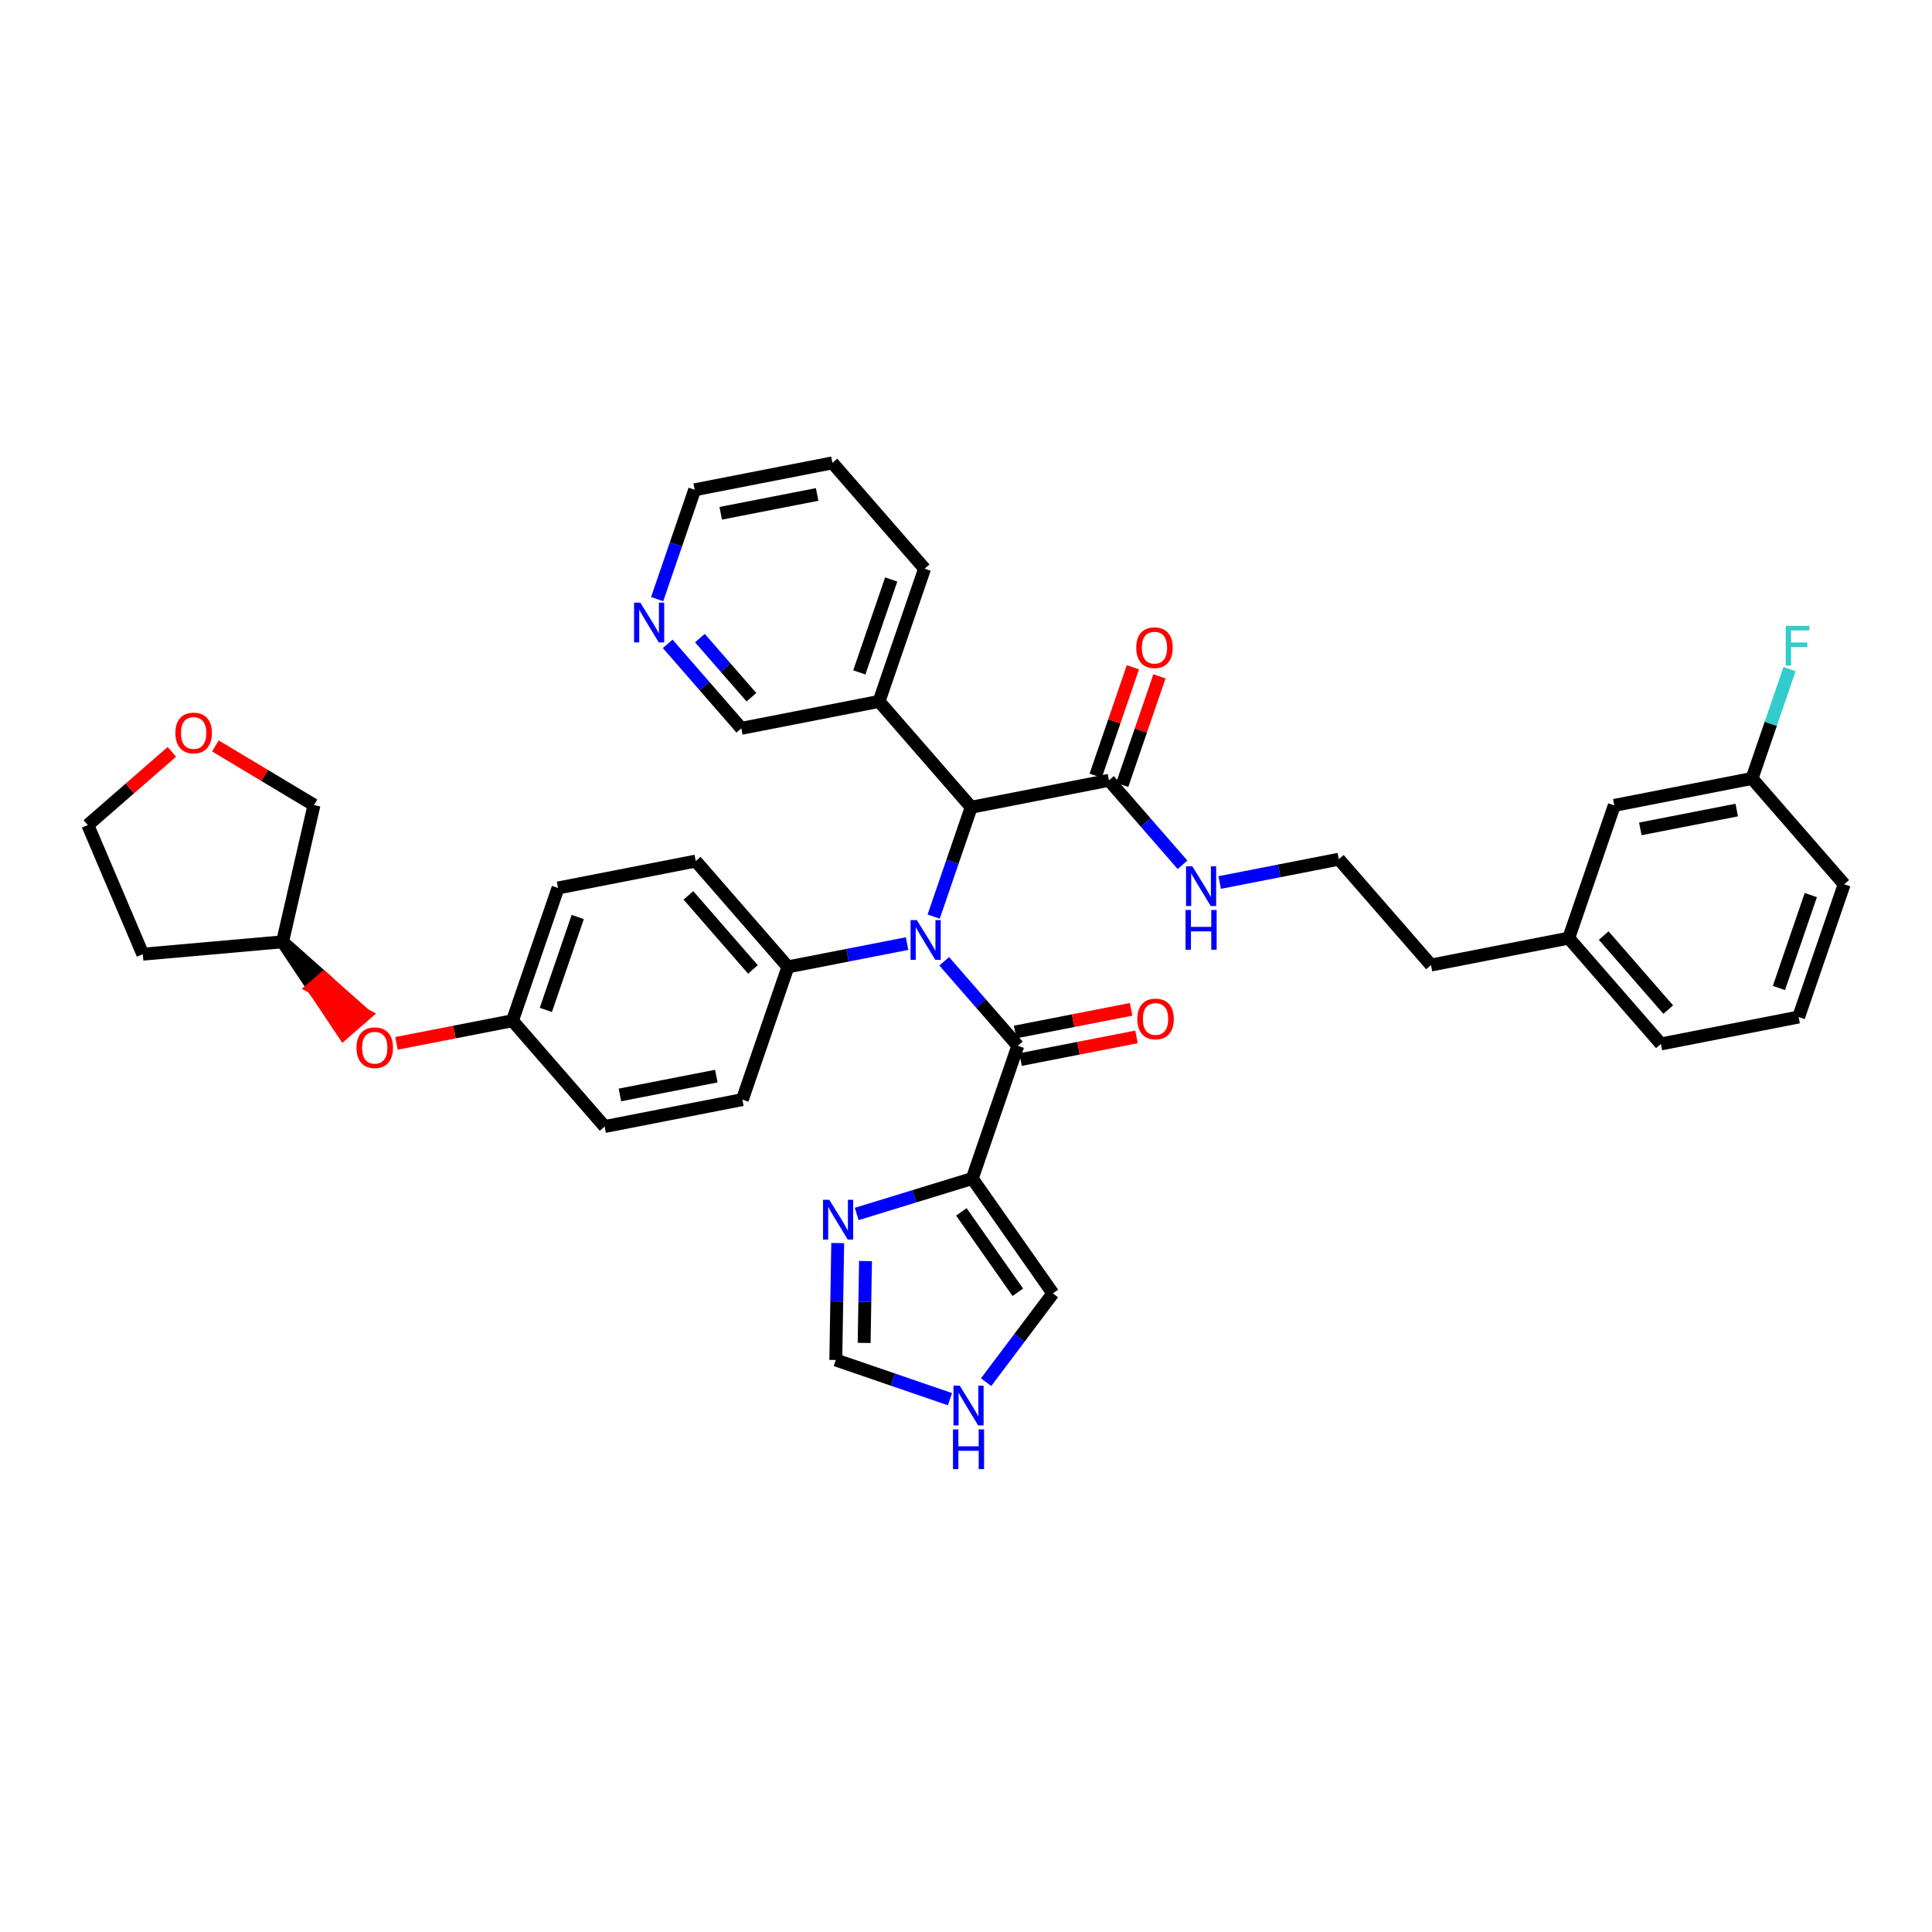 <?xml version='1.0' encoding='iso-8859-1'?>
<svg version='1.1' baseProfile='full'
              xmlns='http://www.w3.org/2000/svg'
                      xmlns:rdkit='http://www.rdkit.org/xml'
                      xmlns:xlink='http://www.w3.org/1999/xlink'
                  xml:space='preserve'
width='300px' height='300px' viewBox='0 0 300 300'>
<!-- END OF HEADER -->
<rect style='opacity:1.0;fill:#FFFFFF;stroke:none' width='300' height='300' x='0' y='0'> </rect>
<rect style='opacity:1.0;fill:#FFFFFF;stroke:none' width='300' height='300' x='0' y='0'> </rect>
<path class='bond-0 atom-0 atom-1' d='M 175.915,103.61 L 173.024,112.035' style='fill:none;fill-rule:evenodd;stroke:#FF0000;stroke-width:2.0px;stroke-linecap:butt;stroke-linejoin:miter;stroke-opacity:1' />
<path class='bond-0 atom-0 atom-1' d='M 173.024,112.035 L 170.133,120.46' style='fill:none;fill-rule:evenodd;stroke:#000000;stroke-width:2.0px;stroke-linecap:butt;stroke-linejoin:miter;stroke-opacity:1' />
<path class='bond-0 atom-0 atom-1' d='M 180.038,105.025 L 177.146,113.45' style='fill:none;fill-rule:evenodd;stroke:#FF0000;stroke-width:2.0px;stroke-linecap:butt;stroke-linejoin:miter;stroke-opacity:1' />
<path class='bond-0 atom-0 atom-1' d='M 177.146,113.45 L 174.255,121.875' style='fill:none;fill-rule:evenodd;stroke:#000000;stroke-width:2.0px;stroke-linecap:butt;stroke-linejoin:miter;stroke-opacity:1' />
<path class='bond-1 atom-1 atom-2' d='M 172.194,121.167 L 177.908,127.727' style='fill:none;fill-rule:evenodd;stroke:#000000;stroke-width:2.0px;stroke-linecap:butt;stroke-linejoin:miter;stroke-opacity:1' />
<path class='bond-1 atom-1 atom-2' d='M 177.908,127.727 L 183.621,134.286' style='fill:none;fill-rule:evenodd;stroke:#0000FF;stroke-width:2.0px;stroke-linecap:butt;stroke-linejoin:miter;stroke-opacity:1' />
<path class='bond-11 atom-1 atom-12' d='M 172.194,121.167 L 150.808,125.347' style='fill:none;fill-rule:evenodd;stroke:#000000;stroke-width:2.0px;stroke-linecap:butt;stroke-linejoin:miter;stroke-opacity:1' />
<path class='bond-2 atom-2 atom-3' d='M 189.391,137.035 L 198.642,135.227' style='fill:none;fill-rule:evenodd;stroke:#0000FF;stroke-width:2.0px;stroke-linecap:butt;stroke-linejoin:miter;stroke-opacity:1' />
<path class='bond-2 atom-2 atom-3' d='M 198.642,135.227 L 207.893,133.419' style='fill:none;fill-rule:evenodd;stroke:#000000;stroke-width:2.0px;stroke-linecap:butt;stroke-linejoin:miter;stroke-opacity:1' />
<path class='bond-3 atom-3 atom-4' d='M 207.893,133.419 L 222.205,149.85' style='fill:none;fill-rule:evenodd;stroke:#000000;stroke-width:2.0px;stroke-linecap:butt;stroke-linejoin:miter;stroke-opacity:1' />
<path class='bond-4 atom-4 atom-5' d='M 222.205,149.85 L 243.591,145.671' style='fill:none;fill-rule:evenodd;stroke:#000000;stroke-width:2.0px;stroke-linecap:butt;stroke-linejoin:miter;stroke-opacity:1' />
<path class='bond-5 atom-5 atom-6' d='M 243.591,145.671 L 257.904,162.102' style='fill:none;fill-rule:evenodd;stroke:#000000;stroke-width:2.0px;stroke-linecap:butt;stroke-linejoin:miter;stroke-opacity:1' />
<path class='bond-5 atom-5 atom-6' d='M 249.024,145.273 L 259.043,156.775' style='fill:none;fill-rule:evenodd;stroke:#000000;stroke-width:2.0px;stroke-linecap:butt;stroke-linejoin:miter;stroke-opacity:1' />
<path class='bond-38 atom-11 atom-5' d='M 250.665,125.06 L 243.591,145.671' style='fill:none;fill-rule:evenodd;stroke:#000000;stroke-width:2.0px;stroke-linecap:butt;stroke-linejoin:miter;stroke-opacity:1' />
<path class='bond-6 atom-6 atom-7' d='M 257.904,162.102 L 279.29,157.922' style='fill:none;fill-rule:evenodd;stroke:#000000;stroke-width:2.0px;stroke-linecap:butt;stroke-linejoin:miter;stroke-opacity:1' />
<path class='bond-7 atom-7 atom-8' d='M 279.29,157.922 L 286.364,137.312' style='fill:none;fill-rule:evenodd;stroke:#000000;stroke-width:2.0px;stroke-linecap:butt;stroke-linejoin:miter;stroke-opacity:1' />
<path class='bond-7 atom-7 atom-8' d='M 276.229,153.416 L 281.18,138.988' style='fill:none;fill-rule:evenodd;stroke:#000000;stroke-width:2.0px;stroke-linecap:butt;stroke-linejoin:miter;stroke-opacity:1' />
<path class='bond-8 atom-8 atom-9' d='M 286.364,137.312 L 272.051,120.88' style='fill:none;fill-rule:evenodd;stroke:#000000;stroke-width:2.0px;stroke-linecap:butt;stroke-linejoin:miter;stroke-opacity:1' />
<path class='bond-9 atom-9 atom-10' d='M 272.051,120.88 L 274.965,112.39' style='fill:none;fill-rule:evenodd;stroke:#000000;stroke-width:2.0px;stroke-linecap:butt;stroke-linejoin:miter;stroke-opacity:1' />
<path class='bond-9 atom-9 atom-10' d='M 274.965,112.39 L 277.879,103.9' style='fill:none;fill-rule:evenodd;stroke:#33CCCC;stroke-width:2.0px;stroke-linecap:butt;stroke-linejoin:miter;stroke-opacity:1' />
<path class='bond-10 atom-9 atom-11' d='M 272.051,120.88 L 250.665,125.06' style='fill:none;fill-rule:evenodd;stroke:#000000;stroke-width:2.0px;stroke-linecap:butt;stroke-linejoin:miter;stroke-opacity:1' />
<path class='bond-10 atom-9 atom-11' d='M 269.679,125.785 L 254.709,128.71' style='fill:none;fill-rule:evenodd;stroke:#000000;stroke-width:2.0px;stroke-linecap:butt;stroke-linejoin:miter;stroke-opacity:1' />
<path class='bond-12 atom-12 atom-13' d='M 150.808,125.347 L 136.495,108.915' style='fill:none;fill-rule:evenodd;stroke:#000000;stroke-width:2.0px;stroke-linecap:butt;stroke-linejoin:miter;stroke-opacity:1' />
<path class='bond-18 atom-12 atom-19' d='M 150.808,125.347 L 147.894,133.837' style='fill:none;fill-rule:evenodd;stroke:#000000;stroke-width:2.0px;stroke-linecap:butt;stroke-linejoin:miter;stroke-opacity:1' />
<path class='bond-18 atom-12 atom-19' d='M 147.894,133.837 L 144.98,142.327' style='fill:none;fill-rule:evenodd;stroke:#0000FF;stroke-width:2.0px;stroke-linecap:butt;stroke-linejoin:miter;stroke-opacity:1' />
<path class='bond-13 atom-13 atom-14' d='M 136.495,108.915 L 143.569,88.305' style='fill:none;fill-rule:evenodd;stroke:#000000;stroke-width:2.0px;stroke-linecap:butt;stroke-linejoin:miter;stroke-opacity:1' />
<path class='bond-13 atom-13 atom-14' d='M 133.434,104.409 L 138.385,89.982' style='fill:none;fill-rule:evenodd;stroke:#000000;stroke-width:2.0px;stroke-linecap:butt;stroke-linejoin:miter;stroke-opacity:1' />
<path class='bond-39 atom-18 atom-13' d='M 115.109,113.095 L 136.495,108.915' style='fill:none;fill-rule:evenodd;stroke:#000000;stroke-width:2.0px;stroke-linecap:butt;stroke-linejoin:miter;stroke-opacity:1' />
<path class='bond-14 atom-14 atom-15' d='M 143.569,88.305 L 129.256,71.874' style='fill:none;fill-rule:evenodd;stroke:#000000;stroke-width:2.0px;stroke-linecap:butt;stroke-linejoin:miter;stroke-opacity:1' />
<path class='bond-15 atom-15 atom-16' d='M 129.256,71.874 L 107.87,76.053' style='fill:none;fill-rule:evenodd;stroke:#000000;stroke-width:2.0px;stroke-linecap:butt;stroke-linejoin:miter;stroke-opacity:1' />
<path class='bond-15 atom-15 atom-16' d='M 126.884,76.778 L 111.914,79.703' style='fill:none;fill-rule:evenodd;stroke:#000000;stroke-width:2.0px;stroke-linecap:butt;stroke-linejoin:miter;stroke-opacity:1' />
<path class='bond-16 atom-16 atom-17' d='M 107.87,76.053 L 104.956,84.543' style='fill:none;fill-rule:evenodd;stroke:#000000;stroke-width:2.0px;stroke-linecap:butt;stroke-linejoin:miter;stroke-opacity:1' />
<path class='bond-16 atom-16 atom-17' d='M 104.956,84.543 L 102.042,93.033' style='fill:none;fill-rule:evenodd;stroke:#0000FF;stroke-width:2.0px;stroke-linecap:butt;stroke-linejoin:miter;stroke-opacity:1' />
<path class='bond-17 atom-17 atom-18' d='M 103.681,99.976 L 109.395,106.535' style='fill:none;fill-rule:evenodd;stroke:#0000FF;stroke-width:2.0px;stroke-linecap:butt;stroke-linejoin:miter;stroke-opacity:1' />
<path class='bond-17 atom-17 atom-18' d='M 109.395,106.535 L 115.109,113.095' style='fill:none;fill-rule:evenodd;stroke:#000000;stroke-width:2.0px;stroke-linecap:butt;stroke-linejoin:miter;stroke-opacity:1' />
<path class='bond-17 atom-17 atom-18' d='M 108.682,99.081 L 112.681,103.673' style='fill:none;fill-rule:evenodd;stroke:#0000FF;stroke-width:2.0px;stroke-linecap:butt;stroke-linejoin:miter;stroke-opacity:1' />
<path class='bond-17 atom-17 atom-18' d='M 112.681,103.673 L 116.681,108.265' style='fill:none;fill-rule:evenodd;stroke:#000000;stroke-width:2.0px;stroke-linecap:butt;stroke-linejoin:miter;stroke-opacity:1' />
<path class='bond-19 atom-19 atom-20' d='M 146.619,149.27 L 152.333,155.829' style='fill:none;fill-rule:evenodd;stroke:#0000FF;stroke-width:2.0px;stroke-linecap:butt;stroke-linejoin:miter;stroke-opacity:1' />
<path class='bond-19 atom-19 atom-20' d='M 152.333,155.829 L 158.047,162.389' style='fill:none;fill-rule:evenodd;stroke:#000000;stroke-width:2.0px;stroke-linecap:butt;stroke-linejoin:miter;stroke-opacity:1' />
<path class='bond-26 atom-19 atom-27' d='M 140.849,146.521 L 131.598,148.329' style='fill:none;fill-rule:evenodd;stroke:#0000FF;stroke-width:2.0px;stroke-linecap:butt;stroke-linejoin:miter;stroke-opacity:1' />
<path class='bond-26 atom-19 atom-27' d='M 131.598,148.329 L 122.348,150.137' style='fill:none;fill-rule:evenodd;stroke:#000000;stroke-width:2.0px;stroke-linecap:butt;stroke-linejoin:miter;stroke-opacity:1' />
<path class='bond-20 atom-20 atom-21' d='M 158.465,164.527 L 167.469,162.767' style='fill:none;fill-rule:evenodd;stroke:#000000;stroke-width:2.0px;stroke-linecap:butt;stroke-linejoin:miter;stroke-opacity:1' />
<path class='bond-20 atom-20 atom-21' d='M 167.469,162.767 L 176.473,161.008' style='fill:none;fill-rule:evenodd;stroke:#FF0000;stroke-width:2.0px;stroke-linecap:butt;stroke-linejoin:miter;stroke-opacity:1' />
<path class='bond-20 atom-20 atom-21' d='M 157.629,160.25 L 166.633,158.49' style='fill:none;fill-rule:evenodd;stroke:#000000;stroke-width:2.0px;stroke-linecap:butt;stroke-linejoin:miter;stroke-opacity:1' />
<path class='bond-20 atom-20 atom-21' d='M 166.633,158.49 L 175.637,156.731' style='fill:none;fill-rule:evenodd;stroke:#FF0000;stroke-width:2.0px;stroke-linecap:butt;stroke-linejoin:miter;stroke-opacity:1' />
<path class='bond-21 atom-20 atom-22' d='M 158.047,162.389 L 150.973,182.999' style='fill:none;fill-rule:evenodd;stroke:#000000;stroke-width:2.0px;stroke-linecap:butt;stroke-linejoin:miter;stroke-opacity:1' />
<path class='bond-22 atom-22 atom-23' d='M 150.973,182.999 L 163.49,200.837' style='fill:none;fill-rule:evenodd;stroke:#000000;stroke-width:2.0px;stroke-linecap:butt;stroke-linejoin:miter;stroke-opacity:1' />
<path class='bond-22 atom-22 atom-23' d='M 149.283,188.178 L 158.045,200.664' style='fill:none;fill-rule:evenodd;stroke:#000000;stroke-width:2.0px;stroke-linecap:butt;stroke-linejoin:miter;stroke-opacity:1' />
<path class='bond-40 atom-26 atom-22' d='M 133.026,188.506 L 142,185.753' style='fill:none;fill-rule:evenodd;stroke:#0000FF;stroke-width:2.0px;stroke-linecap:butt;stroke-linejoin:miter;stroke-opacity:1' />
<path class='bond-40 atom-26 atom-22' d='M 142,185.753 L 150.973,182.999' style='fill:none;fill-rule:evenodd;stroke:#000000;stroke-width:2.0px;stroke-linecap:butt;stroke-linejoin:miter;stroke-opacity:1' />
<path class='bond-23 atom-23 atom-24' d='M 163.49,200.837 L 158.307,207.729' style='fill:none;fill-rule:evenodd;stroke:#000000;stroke-width:2.0px;stroke-linecap:butt;stroke-linejoin:miter;stroke-opacity:1' />
<path class='bond-23 atom-23 atom-24' d='M 158.307,207.729 L 153.123,214.622' style='fill:none;fill-rule:evenodd;stroke:#0000FF;stroke-width:2.0px;stroke-linecap:butt;stroke-linejoin:miter;stroke-opacity:1' />
<path class='bond-24 atom-24 atom-25' d='M 147.508,217.262 L 138.646,214.221' style='fill:none;fill-rule:evenodd;stroke:#0000FF;stroke-width:2.0px;stroke-linecap:butt;stroke-linejoin:miter;stroke-opacity:1' />
<path class='bond-24 atom-24 atom-25' d='M 138.646,214.221 L 129.783,211.179' style='fill:none;fill-rule:evenodd;stroke:#000000;stroke-width:2.0px;stroke-linecap:butt;stroke-linejoin:miter;stroke-opacity:1' />
<path class='bond-25 atom-25 atom-26' d='M 129.783,211.179 L 129.932,202.1' style='fill:none;fill-rule:evenodd;stroke:#000000;stroke-width:2.0px;stroke-linecap:butt;stroke-linejoin:miter;stroke-opacity:1' />
<path class='bond-25 atom-25 atom-26' d='M 129.932,202.1 L 130.081,193.022' style='fill:none;fill-rule:evenodd;stroke:#0000FF;stroke-width:2.0px;stroke-linecap:butt;stroke-linejoin:miter;stroke-opacity:1' />
<path class='bond-25 atom-25 atom-26' d='M 134.185,208.527 L 134.29,202.172' style='fill:none;fill-rule:evenodd;stroke:#000000;stroke-width:2.0px;stroke-linecap:butt;stroke-linejoin:miter;stroke-opacity:1' />
<path class='bond-25 atom-25 atom-26' d='M 134.29,202.172 L 134.394,195.817' style='fill:none;fill-rule:evenodd;stroke:#0000FF;stroke-width:2.0px;stroke-linecap:butt;stroke-linejoin:miter;stroke-opacity:1' />
<path class='bond-27 atom-27 atom-28' d='M 122.348,150.137 L 108.035,133.706' style='fill:none;fill-rule:evenodd;stroke:#000000;stroke-width:2.0px;stroke-linecap:butt;stroke-linejoin:miter;stroke-opacity:1' />
<path class='bond-27 atom-27 atom-28' d='M 116.915,150.535 L 106.896,139.033' style='fill:none;fill-rule:evenodd;stroke:#000000;stroke-width:2.0px;stroke-linecap:butt;stroke-linejoin:miter;stroke-opacity:1' />
<path class='bond-41 atom-38 atom-27' d='M 115.274,170.748 L 122.348,150.137' style='fill:none;fill-rule:evenodd;stroke:#000000;stroke-width:2.0px;stroke-linecap:butt;stroke-linejoin:miter;stroke-opacity:1' />
<path class='bond-28 atom-28 atom-29' d='M 108.035,133.706 L 86.649,137.885' style='fill:none;fill-rule:evenodd;stroke:#000000;stroke-width:2.0px;stroke-linecap:butt;stroke-linejoin:miter;stroke-opacity:1' />
<path class='bond-29 atom-29 atom-30' d='M 86.649,137.885 L 79.576,158.496' style='fill:none;fill-rule:evenodd;stroke:#000000;stroke-width:2.0px;stroke-linecap:butt;stroke-linejoin:miter;stroke-opacity:1' />
<path class='bond-29 atom-29 atom-30' d='M 89.71,142.391 L 84.759,156.819' style='fill:none;fill-rule:evenodd;stroke:#000000;stroke-width:2.0px;stroke-linecap:butt;stroke-linejoin:miter;stroke-opacity:1' />
<path class='bond-30 atom-30 atom-31' d='M 79.576,158.496 L 70.571,160.256' style='fill:none;fill-rule:evenodd;stroke:#000000;stroke-width:2.0px;stroke-linecap:butt;stroke-linejoin:miter;stroke-opacity:1' />
<path class='bond-30 atom-30 atom-31' d='M 70.571,160.256 L 61.567,162.015' style='fill:none;fill-rule:evenodd;stroke:#FF0000;stroke-width:2.0px;stroke-linecap:butt;stroke-linejoin:miter;stroke-opacity:1' />
<path class='bond-36 atom-30 atom-37' d='M 79.576,158.496 L 93.888,174.927' style='fill:none;fill-rule:evenodd;stroke:#000000;stroke-width:2.0px;stroke-linecap:butt;stroke-linejoin:miter;stroke-opacity:1' />
<path class='bond-31 atom-32 atom-31' d='M 43.877,146.244 L 48.615,153.343 L 50.258,151.912 Z' style='fill:#000000;fill-rule:evenodd;fill-opacity:1;stroke:#000000;stroke-width:2.0px;stroke-linecap:butt;stroke-linejoin:miter;stroke-opacity:1;' />
<path class='bond-31 atom-32 atom-31' d='M 48.615,153.343 L 56.64,157.579 L 53.354,160.441 Z' style='fill:#FF0000;fill-rule:evenodd;fill-opacity:1;stroke:#FF0000;stroke-width:2.0px;stroke-linecap:butt;stroke-linejoin:miter;stroke-opacity:1;' />
<path class='bond-31 atom-32 atom-31' d='M 48.615,153.343 L 50.258,151.912 L 56.64,157.579 Z' style='fill:#FF0000;fill-rule:evenodd;fill-opacity:1;stroke:#FF0000;stroke-width:2.0px;stroke-linecap:butt;stroke-linejoin:miter;stroke-opacity:1;' />
<path class='bond-32 atom-32 atom-33' d='M 43.877,146.244 L 22.171,148.165' style='fill:none;fill-rule:evenodd;stroke:#000000;stroke-width:2.0px;stroke-linecap:butt;stroke-linejoin:miter;stroke-opacity:1' />
<path class='bond-42 atom-36 atom-32' d='M 48.757,125.007 L 43.877,146.244' style='fill:none;fill-rule:evenodd;stroke:#000000;stroke-width:2.0px;stroke-linecap:butt;stroke-linejoin:miter;stroke-opacity:1' />
<path class='bond-33 atom-33 atom-34' d='M 22.171,148.165 L 13.636,128.115' style='fill:none;fill-rule:evenodd;stroke:#000000;stroke-width:2.0px;stroke-linecap:butt;stroke-linejoin:miter;stroke-opacity:1' />
<path class='bond-34 atom-34 atom-35' d='M 13.636,128.115 L 20.163,122.43' style='fill:none;fill-rule:evenodd;stroke:#000000;stroke-width:2.0px;stroke-linecap:butt;stroke-linejoin:miter;stroke-opacity:1' />
<path class='bond-34 atom-34 atom-35' d='M 20.163,122.43 L 26.69,116.745' style='fill:none;fill-rule:evenodd;stroke:#FF0000;stroke-width:2.0px;stroke-linecap:butt;stroke-linejoin:miter;stroke-opacity:1' />
<path class='bond-35 atom-35 atom-36' d='M 33.445,115.828 L 41.101,120.417' style='fill:none;fill-rule:evenodd;stroke:#FF0000;stroke-width:2.0px;stroke-linecap:butt;stroke-linejoin:miter;stroke-opacity:1' />
<path class='bond-35 atom-35 atom-36' d='M 41.101,120.417 L 48.757,125.007' style='fill:none;fill-rule:evenodd;stroke:#000000;stroke-width:2.0px;stroke-linecap:butt;stroke-linejoin:miter;stroke-opacity:1' />
<path class='bond-37 atom-37 atom-38' d='M 93.888,174.927 L 115.274,170.748' style='fill:none;fill-rule:evenodd;stroke:#000000;stroke-width:2.0px;stroke-linecap:butt;stroke-linejoin:miter;stroke-opacity:1' />
<path class='bond-37 atom-37 atom-38' d='M 96.26,170.023 L 111.231,167.097' style='fill:none;fill-rule:evenodd;stroke:#000000;stroke-width:2.0px;stroke-linecap:butt;stroke-linejoin:miter;stroke-opacity:1' />
<path  class='atom-0' d='M 176.434 100.574
Q 176.434 99.092, 177.167 98.264
Q 177.899 97.436, 179.267 97.436
Q 180.636 97.436, 181.368 98.264
Q 182.1 99.092, 182.1 100.574
Q 182.1 102.073, 181.359 102.927
Q 180.618 103.773, 179.267 103.773
Q 177.908 103.773, 177.167 102.927
Q 176.434 102.082, 176.434 100.574
M 179.267 103.075
Q 180.209 103.075, 180.714 102.448
Q 181.228 101.812, 181.228 100.574
Q 181.228 99.362, 180.714 98.752
Q 180.209 98.133, 179.267 98.133
Q 178.326 98.133, 177.812 98.743
Q 177.306 99.354, 177.306 100.574
Q 177.306 101.82, 177.812 102.448
Q 178.326 103.075, 179.267 103.075
' fill='#FF0000'/>
<path  class='atom-2' d='M 185.142 134.513
L 187.164 137.781
Q 187.365 138.104, 187.687 138.688
Q 188.01 139.272, 188.027 139.307
L 188.027 134.513
L 188.847 134.513
L 188.847 140.684
L 188.001 140.684
L 185.831 137.11
Q 185.578 136.692, 185.308 136.212
Q 185.046 135.733, 184.968 135.585
L 184.968 140.684
L 184.166 140.684
L 184.166 134.513
L 185.142 134.513
' fill='#0000FF'/>
<path  class='atom-2' d='M 184.092 141.301
L 184.929 141.301
L 184.929 143.925
L 188.084 143.925
L 188.084 141.301
L 188.921 141.301
L 188.921 147.472
L 188.084 147.472
L 188.084 144.622
L 184.929 144.622
L 184.929 147.472
L 184.092 147.472
L 184.092 141.301
' fill='#0000FF'/>
<path  class='atom-10' d='M 277.29 97.184
L 280.959 97.184
L 280.959 97.89
L 278.118 97.89
L 278.118 99.764
L 280.646 99.764
L 280.646 100.479
L 278.118 100.479
L 278.118 103.355
L 277.29 103.355
L 277.29 97.184
' fill='#33CCCC'/>
<path  class='atom-17' d='M 99.432 93.578
L 101.454 96.847
Q 101.655 97.169, 101.977 97.753
Q 102.3 98.337, 102.317 98.372
L 102.317 93.578
L 103.137 93.578
L 103.137 99.749
L 102.291 99.749
L 100.121 96.176
Q 99.868 95.757, 99.598 95.278
Q 99.336 94.799, 99.258 94.65
L 99.258 99.749
L 98.456 99.749
L 98.456 93.578
L 99.432 93.578
' fill='#0000FF'/>
<path  class='atom-19' d='M 142.37 142.872
L 144.392 146.14
Q 144.593 146.463, 144.915 147.047
Q 145.238 147.631, 145.255 147.666
L 145.255 142.872
L 146.074 142.872
L 146.074 149.043
L 145.229 149.043
L 143.059 145.469
Q 142.806 145.051, 142.536 144.571
Q 142.274 144.092, 142.196 143.944
L 142.196 149.043
L 141.394 149.043
L 141.394 142.872
L 142.37 142.872
' fill='#0000FF'/>
<path  class='atom-21' d='M 176.6 158.226
Q 176.6 156.745, 177.332 155.917
Q 178.064 155.089, 179.433 155.089
Q 180.801 155.089, 181.533 155.917
Q 182.266 156.745, 182.266 158.226
Q 182.266 159.726, 181.525 160.58
Q 180.784 161.425, 179.433 161.425
Q 178.073 161.425, 177.332 160.58
Q 176.6 159.734, 176.6 158.226
M 179.433 160.728
Q 180.374 160.728, 180.88 160.101
Q 181.394 159.464, 181.394 158.226
Q 181.394 157.015, 180.88 156.405
Q 180.374 155.786, 179.433 155.786
Q 178.492 155.786, 177.977 156.396
Q 177.472 157.006, 177.472 158.226
Q 177.472 159.473, 177.977 160.101
Q 178.492 160.728, 179.433 160.728
' fill='#FF0000'/>
<path  class='atom-24' d='M 149.029 215.167
L 151.052 218.436
Q 151.252 218.758, 151.575 219.342
Q 151.897 219.926, 151.914 219.961
L 151.914 215.167
L 152.734 215.167
L 152.734 221.338
L 151.888 221.338
L 149.718 217.765
Q 149.465 217.346, 149.195 216.867
Q 148.934 216.387, 148.855 216.239
L 148.855 221.338
L 148.053 221.338
L 148.053 215.167
L 149.029 215.167
' fill='#0000FF'/>
<path  class='atom-24' d='M 147.979 221.955
L 148.816 221.955
L 148.816 224.579
L 151.971 224.579
L 151.971 221.955
L 152.808 221.955
L 152.808 228.126
L 151.971 228.126
L 151.971 225.276
L 148.816 225.276
L 148.816 228.126
L 147.979 228.126
L 147.979 221.955
' fill='#0000FF'/>
<path  class='atom-26' d='M 128.777 186.306
L 130.799 189.574
Q 131 189.897, 131.322 190.481
Q 131.645 191.065, 131.662 191.1
L 131.662 186.306
L 132.481 186.306
L 132.481 192.477
L 131.636 192.477
L 129.466 188.903
Q 129.213 188.485, 128.943 188.005
Q 128.681 187.526, 128.603 187.378
L 128.603 192.477
L 127.801 192.477
L 127.801 186.306
L 128.777 186.306
' fill='#0000FF'/>
<path  class='atom-31' d='M 55.357 162.693
Q 55.357 161.211, 56.089 160.383
Q 56.821 159.555, 58.19 159.555
Q 59.558 159.555, 60.29 160.383
Q 61.022 161.211, 61.022 162.693
Q 61.022 164.192, 60.281 165.046
Q 59.541 165.892, 58.19 165.892
Q 56.83 165.892, 56.089 165.046
Q 55.357 164.201, 55.357 162.693
M 58.19 165.194
Q 59.131 165.194, 59.636 164.567
Q 60.151 163.93, 60.151 162.693
Q 60.151 161.481, 59.636 160.871
Q 59.131 160.252, 58.19 160.252
Q 57.248 160.252, 56.734 160.862
Q 56.228 161.473, 56.228 162.693
Q 56.228 163.939, 56.734 164.567
Q 57.248 165.194, 58.19 165.194
' fill='#FF0000'/>
<path  class='atom-35' d='M 27.235 113.82
Q 27.235 112.338, 27.967 111.51
Q 28.699 110.682, 30.068 110.682
Q 31.436 110.682, 32.168 111.51
Q 32.9 112.338, 32.9 113.82
Q 32.9 115.319, 32.16 116.174
Q 31.419 117.019, 30.068 117.019
Q 28.708 117.019, 27.967 116.174
Q 27.235 115.328, 27.235 113.82
M 30.068 116.322
Q 31.009 116.322, 31.515 115.694
Q 32.029 115.058, 32.029 113.82
Q 32.029 112.609, 31.515 111.999
Q 31.009 111.38, 30.068 111.38
Q 29.126 111.38, 28.612 111.99
Q 28.106 112.6, 28.106 113.82
Q 28.106 115.067, 28.612 115.694
Q 29.126 116.322, 30.068 116.322
' fill='#FF0000'/>
</svg>
